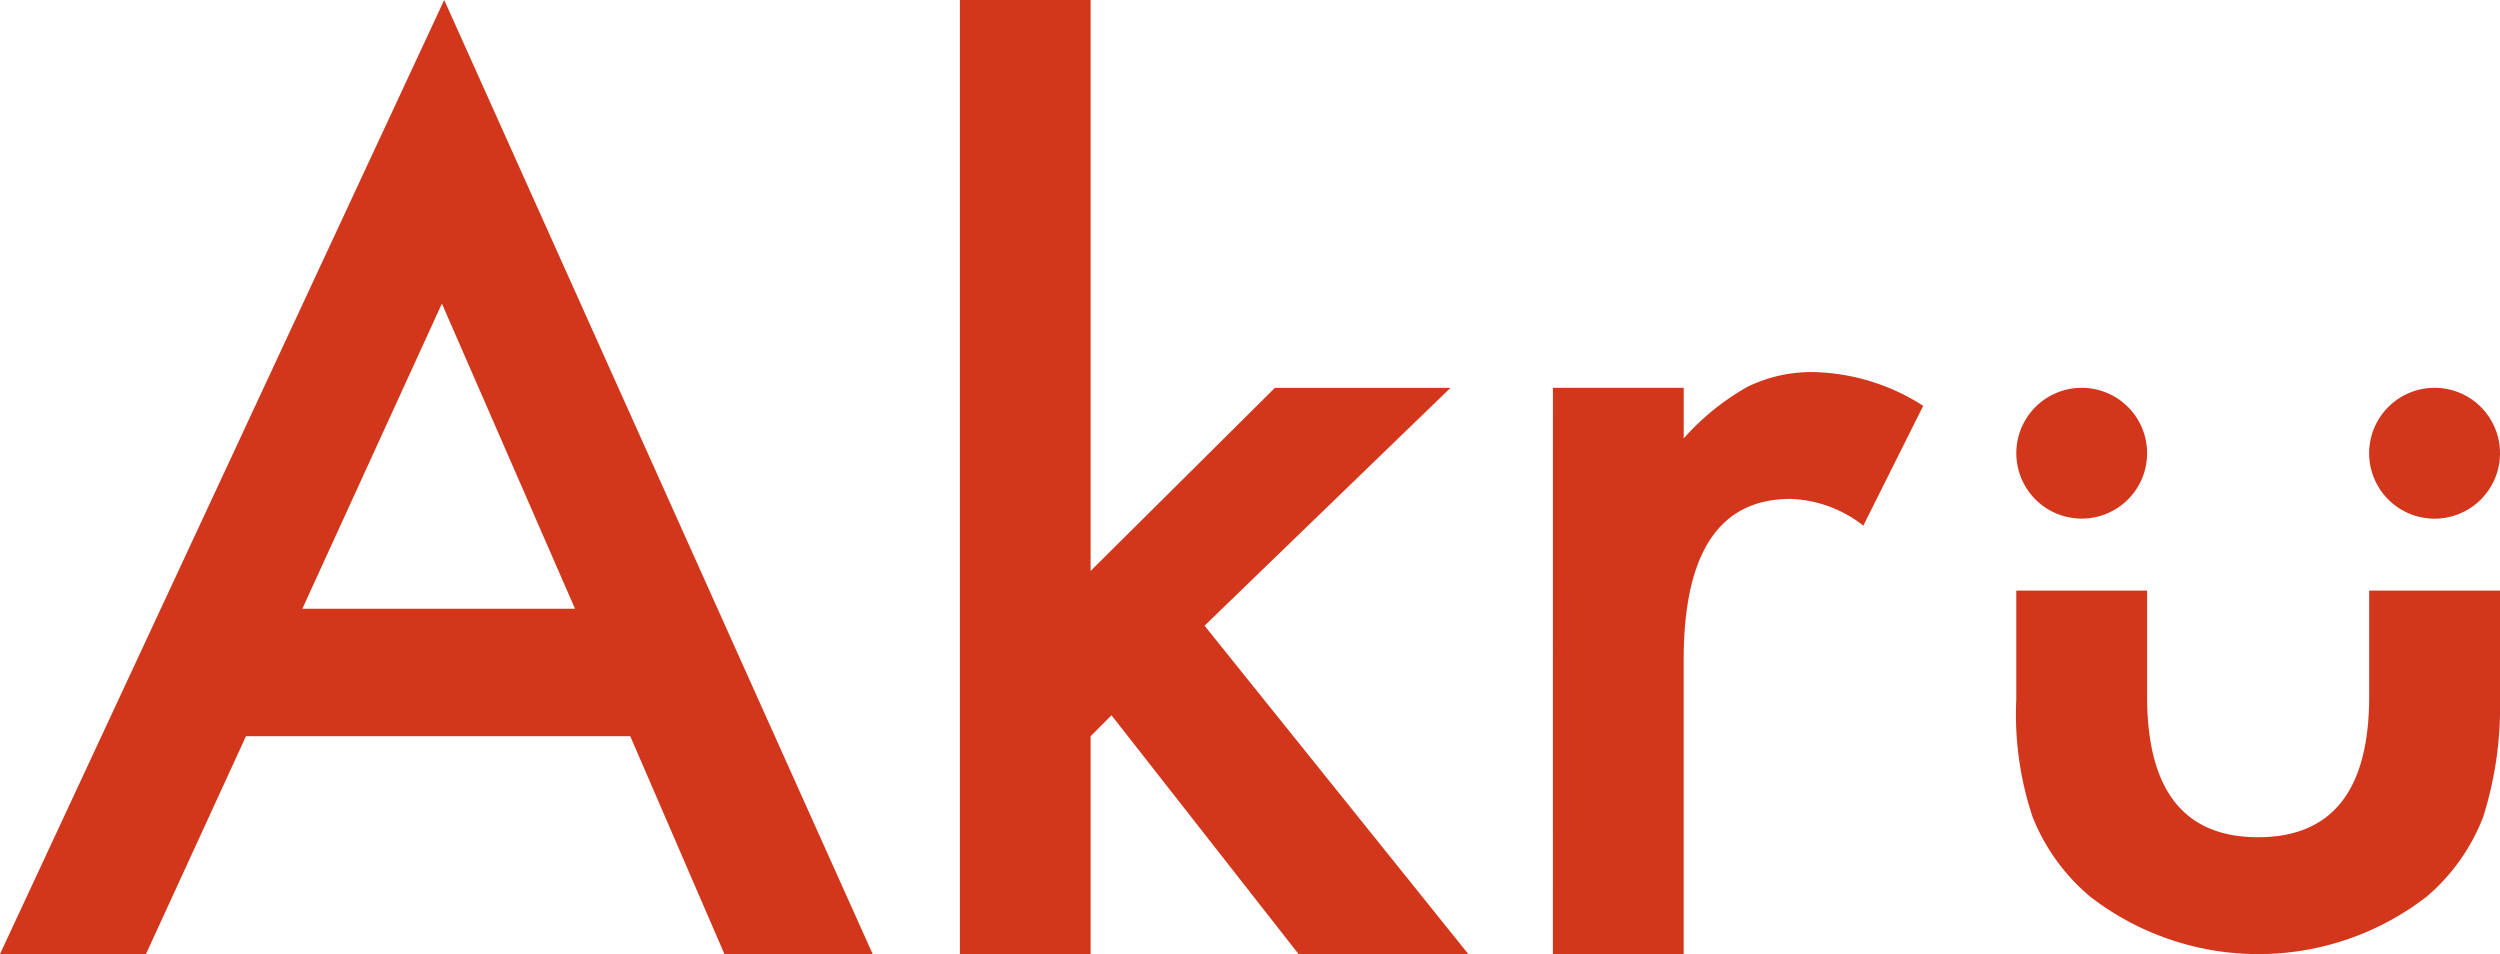 <svg xmlns="http://www.w3.org/2000/svg" xmlns:xlink="http://www.w3.org/1999/xlink" width="70" height="26.714" viewBox="0 0 70 26.714">
  <defs>
    <clipPath id="clip-path">
      <rect id="Rectangle_1084" data-name="Rectangle 1084" width="70" height="26.714" fill="none"/>
    </clipPath>
  </defs>
  <g id="Group_841" data-name="Group 841" transform="translate(0 0)">
    <path id="Path_5704" data-name="Path 5704" d="M12.373,8.5,16.1,17.044H8.466ZM12.438,0,0,26.714H4.087l2.8-6.1h10.76l2.637,6.1h4.151Z" transform="translate(0 0)" fill="#d2361b"/>
    <path id="Path_5705" data-name="Path 5705" d="M284.34,0V26.714H288v-6.1l.585-.586,5.242,6.691h4.753l-7.39-9.2,6.885-6.658h-4.916L288,15.986V0Z" transform="translate(-257.463)" fill="#d2361b"/>
    <g id="Group_840" data-name="Group 840" transform="translate(0 0)">
      <g id="Group_839" data-name="Group 839" clip-path="url(#clip-path)">
        <path id="Path_5706" data-name="Path 5706" d="M460.016,110.666h3.662v1.416a6.966,6.966,0,0,1,1.791-1.448,4.092,4.092,0,0,1,1.888-.408,5.917,5.917,0,0,1,3.027.944l-1.677,3.355a3.494,3.494,0,0,0-2.035-.749q-3,0-2.995,4.526v8.221h-3.662Z" transform="translate(-416.534 -99.807)" fill="#d2361b"/>
        <path id="Path_5707" data-name="Path 5707" d="M600.938,174.944v2.967q0,3.94,3.109,3.939t3.109-3.939v-2.967h3.663v3.049a10.215,10.215,0,0,1-.471,3.288,5.54,5.54,0,0,1-1.58,2.231,7.7,7.7,0,0,1-9.426,0,5.618,5.618,0,0,1-1.611-2.231,9.058,9.058,0,0,1-.456-3.288v-3.049Z" transform="translate(-540.819 -158.408)" fill="#d2361b"/>
        <path id="Path_5708" data-name="Path 5708" d="M600.938,116.711a1.831,1.831,0,1,1-1.831-1.832,1.831,1.831,0,0,1,1.831,1.832" transform="translate(-540.819 -104.02)" fill="#d2361b"/>
        <path id="Path_5709" data-name="Path 5709" d="M705.472,116.711a1.832,1.832,0,1,1-1.831-1.832,1.831,1.831,0,0,1,1.831,1.832" transform="translate(-635.472 -104.02)" fill="#d2361b"/>
      </g>
    </g>
  </g>
</svg>

